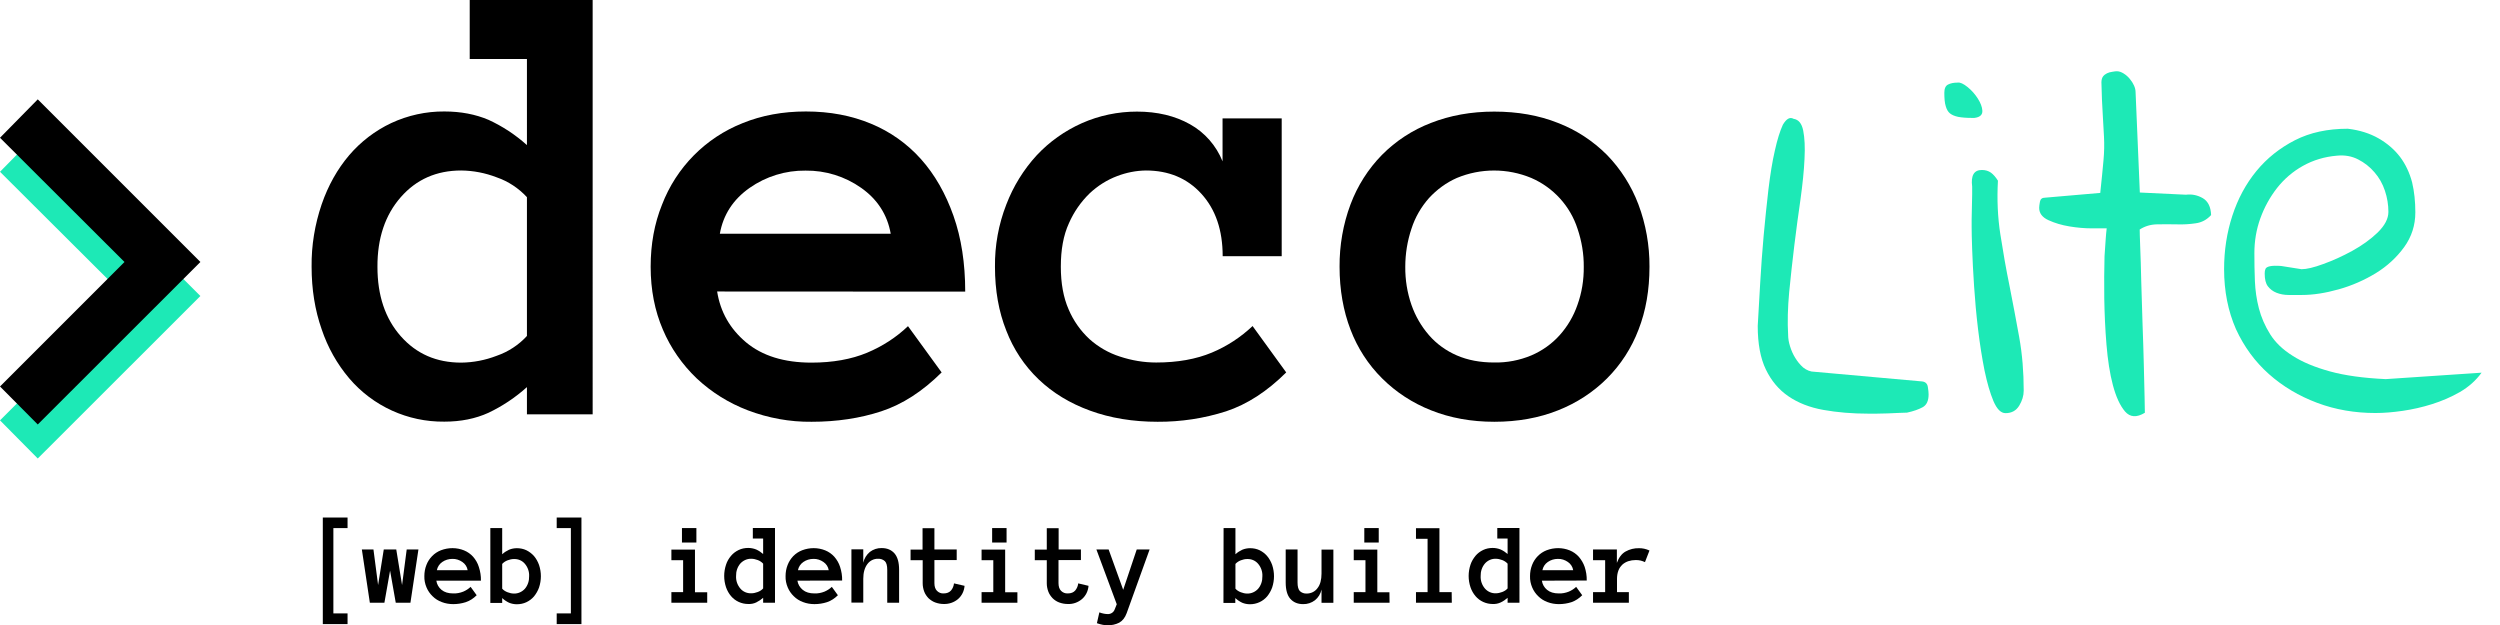 <?xml version="1.0" encoding="utf-8"?>
<!-- Generator: Adobe Illustrator 24.2.1, SVG Export Plug-In . SVG Version: 6.00 Build 0)  -->
<svg version="1.1" id="Livello_1" xmlns="http://www.w3.org/2000/svg" xmlns:xlink="http://www.w3.org/1999/xlink" x="0px" y="0px"
	 viewBox="0 0 1940 485.2" style="enable-background:new 0 0 1940 485.2;" xml:space="preserve">
<style type="text/css">
	.st0{fill:#1DE9B6;}
	.st1{enable-background:new    ;}
</style>
<g id="Layer_2">
	<g id="Layer_1-2">
		<path class="st0" d="M96.6,229.6L0,133.3l29.3-29.8l126.2,126.2L29.3,355.8L0,326.2L96.6,229.6z"/>
		<path d="M96.6,203.3L0,106.9l29.3-29.8l126.2,126.2L29.3,329.4L0,299.9L96.6,203.3z"/>
		<path d="M459.9,321.5h-51v-21.1c-8.9,8-18.9,14.7-29.8,19.9c-10.1,4.6-21.5,6.9-34.3,6.9c-28.4,0.3-55.4-12-73.8-33.6
			c-9.5-11.2-16.7-24.1-21.4-38.1c-5.2-14.8-7.8-31-7.8-48.5c-0.2-16.5,2.5-32.8,7.8-48.4c5.1-14.8,12.3-27.5,21.4-38.2
			c9-10.5,20.1-19,32.6-24.9c12.9-6,27-9.1,41.2-9c12.8,0,24.2,2.2,34.3,6.5c10.9,5,20.9,11.6,29.8,19.6V45.8h-44.4V0h95.4V321.5z
			 M408.9,153c-6.5-7-14.5-12.3-23.5-15.4c-8.8-3.4-18.1-5.2-27.5-5.3c-19.2,0-34.8,6.9-46.9,20.7s-18.2,31.8-18.1,54.1
			c0,22.2,6,40.1,18.1,53.8s27.7,20.5,46.9,20.5c9.4-0.1,18.7-1.9,27.5-5.3c9-3.1,17.1-8.4,23.5-15.4V153z"/>
		<path d="M556.5,226.2c2.5,15.9,10,29,22.5,39.5c12.5,10.4,29.4,15.7,50.7,15.7c16.5,0,31-2.6,43.2-7.7
			c11.7-4.9,22.5-11.8,31.7-20.6l26.1,35.9c-14.8,14.7-30.4,24.8-46.9,30.2s-34.5,8.1-54,8.1c-16.9,0.2-33.7-2.9-49.5-8.9
			c-14.7-5.6-28.2-14-39.7-24.8c-11.2-10.7-20.2-23.6-26.2-37.8c-6.3-14.6-9.5-30.9-9.5-48.8c0-17.4,2.9-33.5,8.8-48.1
			c11.1-29,33.8-52,62.7-63.4c14.8-6,31.1-9,49-9c18.6,0,35.4,3.2,50.5,9.5c14.8,6.1,28.1,15.5,38.8,27.5c10.7,12,19.1,26.7,25.2,44
			c6.1,17.3,9.1,36.9,9.1,58.8L556.5,226.2z M691.2,181.4c-2.6-14.8-10.3-26.7-22.9-35.6c-12.6-8.9-27.7-13.6-43.2-13.4
			c-15.5-0.2-30.7,4.5-43.4,13.4c-12.8,9-20.5,20.9-23.1,35.6H691.2z"/>
		<path d="M998.1,289c-14.8,14.7-30.3,24.8-46.7,30.2c-17.2,5.5-35.1,8.2-53.1,8.1c-19.2,0-36.7-2.9-52.3-8.6
			c-15.7-5.7-29-13.8-40-24.3c-11.1-10.6-19.6-23.5-25.1-37.8c-5.9-14.8-8.8-31.3-8.8-49.5c-0.2-16.6,2.8-33,8.8-48.4
			c5.4-14.1,13.4-27.1,23.6-38.2c9.9-10.6,21.8-19,35-24.9c13.5-6,28.1-9,42.8-9c15.8,0,29.5,3.3,41.1,9.8
			c11.5,6.4,20.4,16.6,25.3,28.8V91.9h45.9v106.9h-45.8c0-20.2-5.5-36.3-16.5-48.4s-25.4-18.1-43.1-18.1c-7.6,0.1-15.1,1.6-22.2,4.3
			c-8,3-15.2,7.6-21.4,13.4c-6.8,6.6-12.3,14.5-16.1,23.2c-4.3,9.4-6.3,20.6-6.3,33.8c0,12.8,2,23.9,6.1,33.2
			c3.7,8.7,9.2,16.5,16.1,22.9c6.8,6.1,14.9,10.8,23.7,13.6c9.1,3,18.6,4.6,28.1,4.6c16.6,0,31-2.6,43.2-7.7
			c11.7-4.9,22.4-11.9,31.6-20.6L998.1,289z"/>
		<path d="M1280,207c0,17.9-2.8,34.2-8.5,48.8c-5.4,14.2-13.7,27.1-24.4,37.8c-10.8,10.8-23.8,19.2-38,24.8
			c-14.8,5.9-31.3,8.9-49.5,8.9c-18,0-34.3-3-49.1-8.9c-14.2-5.6-27.2-14-38-24.8c-10.8-10.7-19.1-23.6-24.5-37.8
			c-5.6-14.6-8.5-30.9-8.5-48.8c-0.1-16.5,2.7-32.9,8.5-48.4c5.4-14.4,13.7-27.5,24.4-38.4c10.8-10.9,23.7-19.3,38-24.8
			c14.8-5.8,31.1-8.8,49.1-8.8c18.2,0,34.7,2.9,49.5,8.8c14.3,5.5,27.2,14,38,24.8c10.7,11,19,24.1,24.4,38.4
			C1277.2,174,1280.1,190.5,1280,207z M1229,207.1c0.1-10-1.6-20-4.8-29.5c-5.7-17.7-18.8-32.1-35.9-39.5c-18.5-7.7-39.3-7.7-57.8,0
			c-8.2,3.6-15.5,9-21.6,15.6c-6.1,6.9-10.8,15-13.6,23.8c-3.2,9.5-4.8,19.5-4.8,29.5c-0.1,10.1,1.5,20.1,4.8,29.6
			c3,8.6,7.6,16.6,13.6,23.5c5.9,6.8,13.3,12.1,21.6,15.7c8.5,3.7,18.2,5.5,29,5.5c9.9,0.2,19.7-1.7,28.8-5.5
			c8.4-3.6,15.9-8.9,22-15.7c6.1-6.8,10.8-14.8,13.8-23.5C1227.5,227.2,1229.1,217.2,1229,207.1L1229,207.1z"/>
		<path d="M269.7,484.3h-19.2v-82.7h19.2v8.2h-11V476h11V484.3z"/>
		<path d="M324.7,426.4l-6.2,41.3h-11.4l-4.4-24.9l-4.4,24.9H287l-6.2-41.3h9l3.6,27.6l4.4-27.6h9.7L312,454l3.6-27.6H324.7z"/>
		<path d="M338.6,450.6c0.4,2.8,1.8,5.3,4,7.1c2.3,1.9,5.3,2.8,9.1,2.8c2.7,0.1,5.3-0.4,7.8-1.4c2.1-0.9,4-2.1,5.7-3.7l4.7,6.5
			c-2.4,2.4-5.2,4.3-8.5,5.4c-3.1,1-6.4,1.5-9.7,1.5c-3,0-6.1-0.5-8.9-1.6c-2.7-1-5.1-2.5-7.1-4.5c-2-1.9-3.6-4.2-4.7-6.8
			c-1.2-2.8-1.8-5.8-1.7-8.8c0-3,0.5-5.9,1.6-8.7c2-5.2,6.1-9.4,11.3-11.4c5.8-2.2,12.2-2.2,17.9,0.1c2.7,1.1,5.1,2.8,7,4.9
			c2,2.3,3.6,5,4.5,8c1.1,3.4,1.7,7,1.6,10.6H338.6z M362.9,442.5c-0.4-2.6-1.9-4.9-4.1-6.4c-2.3-1.6-5-2.5-7.8-2.4
			c-2.8,0-5.5,0.8-7.8,2.4c-2.2,1.5-3.7,3.8-4.2,6.4H362.9z"/>
		<path d="M380.5,409.8h9.2v20.3c1.6-1.5,3.4-2.6,5.3-3.5c1.9-0.8,4-1.2,6.1-1.2c2.6,0,5.1,0.5,7.4,1.6c2.2,1.1,4.2,2.6,5.9,4.5
			c1.7,2,3,4.4,3.9,6.9c1.9,5.7,1.9,11.8,0,17.5c-0.9,2.5-2.2,4.8-3.9,6.9c-1.6,1.9-3.6,3.4-5.9,4.5s-4.9,1.6-7.4,1.6
			c-2.1,0-4.2-0.4-6.1-1.2c-1.9-0.9-3.7-2.1-5.3-3.6v3.8h-9.2V409.8z M389.7,456.8c1.1,1.3,2.6,2.2,4.2,2.8c1.6,0.6,3.2,1,4.9,1
			c3.2,0.1,6.3-1.3,8.5-3.7c2.3-2.7,3.4-6.2,3.3-9.7c0.2-3.5-1-7-3.3-9.7c-2.1-2.5-5.2-3.8-8.5-3.7c-1.7,0-3.3,0.4-4.9,1
			s-3,1.5-4.2,2.8V456.8z"/>
		<path d="M451.2,484.3H432V476h11v-66.2h-11v-8.2h19.2V484.3z"/>
		<path d="M548.8,467.7H521v-8.2h9.1v-24.8H521v-8.2h18.3v33.1h9.5V467.7z M540.4,421h-11.2v-11.2h11.2V421z"/>
		<path d="M601.4,467.7h-9.2v-3.8c-1.6,1.4-3.4,2.6-5.4,3.6c-1.9,0.9-4,1.3-6.2,1.2c-5.1,0-10-2.2-13.3-6.1c-1.7-2-3-4.3-3.9-6.9
			c-1.9-5.7-1.9-11.8,0-17.5c0.8-2.5,2.1-4.8,3.9-6.9c1.6-1.9,3.6-3.4,5.9-4.5c2.3-1.1,4.8-1.6,7.4-1.6c2.1,0,4.2,0.4,6.2,1.2
			c2,0.9,3.8,2.1,5.4,3.5v-12h-8v-8.2h17.2L601.4,467.7z M592.2,437.4c-1.2-1.3-2.6-2.2-4.2-2.8c-1.6-0.6-3.3-1-5-1
			c-3.2-0.1-6.3,1.3-8.5,3.7c-2.3,2.7-3.4,6.2-3.3,9.7c-0.2,3.5,1,7,3.3,9.7c2.1,2.5,5.2,3.8,8.5,3.7c1.7,0,3.4-0.4,5-1
			s3.1-1.5,4.2-2.8V437.4z"/>
		<path d="M618.8,450.6c0.4,2.8,1.9,5.3,4.1,7.1c2.3,1.9,5.3,2.8,9.1,2.8c2.7,0.1,5.3-0.4,7.8-1.4c2.1-0.9,4-2.1,5.7-3.7l4.7,6.5
			c-2.4,2.4-5.2,4.3-8.5,5.4c-3.1,1-6.4,1.5-9.7,1.5c-3,0-6.1-0.5-8.9-1.6c-2.7-1-5.1-2.5-7.1-4.5c-2-1.9-3.6-4.2-4.7-6.8
			c-1.2-2.8-1.8-5.8-1.7-8.8c0-3,0.5-5.9,1.6-8.7c1-2.6,2.5-4.9,4.4-6.9c2-2,4.3-3.5,6.9-4.5c5.8-2.2,12.2-2.2,17.9,0.1
			c2.7,1.1,5.1,2.8,7,4.9c2,2.3,3.6,5,4.5,7.9c1.1,3.4,1.7,7,1.6,10.6L618.8,450.6z M643.1,442.5c-0.4-2.6-1.9-4.9-4.1-6.4
			c-2.3-1.6-5-2.5-7.8-2.4c-2.8,0-5.5,0.8-7.8,2.4c-2.2,1.5-3.7,3.8-4.2,6.4H643.1z"/>
		<path d="M697.7,467.7h-9.2v-25.5c0-3.2-0.6-5.5-1.8-6.7c-1.4-1.3-3.3-2-5.3-1.9c-3.3-0.1-6.4,1.5-8.3,4.1
			c-2.1,2.8-3.2,6.6-3.2,11.4v18.5h-9.2v-41.3h9.2v10.4c0.7-3.3,2.5-6.2,5.1-8.4c2.6-2,5.9-3.1,9.2-3c4.2,0,7.5,1.4,9.9,4.1
			c2.4,2.8,3.6,7,3.6,12.7V467.7z"/>
		<path d="M748.5,454.6c-0.3,4-2.1,7.7-5.1,10.3c-3.1,2.6-7,3.9-11,3.8c-2.3,0-4.5-0.4-6.7-1.2c-1.9-0.7-3.7-1.9-5.2-3.3
			c-1.4-1.5-2.6-3.2-3.3-5.1c-0.8-2.1-1.2-4.3-1.2-6.5v-17.9h-9.4v-8.2h9.3v-16.6h9.2v16.5h17.3v8.2h-17.3v17.9c0,2.7,0.7,4.7,2,6
			c1.4,1.4,3.2,2.1,5.1,2c2.6,0,4.5-0.8,5.8-2.3s2.1-3.5,2.3-5.5L748.5,454.6z"/>
		<path d="M789.5,467.7h-27.8v-8.2h9.1v-24.8h-9.1v-8.2H780v33.1h9.5V467.7z M781.1,421h-11.2v-11.2h11.2V421z"/>
		<path d="M844.7,454.6c-0.3,4-2.1,7.7-5.1,10.3c-3.1,2.6-7,4-11,3.8c-2.3,0-4.5-0.4-6.7-1.2c-1.9-0.7-3.7-1.9-5.1-3.3
			c-1.4-1.5-2.6-3.2-3.3-5.1c-0.8-2.1-1.2-4.3-1.2-6.5v-17.9H803v-8.2h9.3v-16.6h9.2v16.5h17.3v8.2h-17.4v17.9c0,2.7,0.7,4.7,2,6
			c1.4,1.4,3.2,2.1,5.2,2c2.6,0,4.5-0.8,5.8-2.3c1.3-1.6,2.1-3.5,2.3-5.5L844.7,454.6z"/>
		<path d="M892.1,426.4l-17.8,49.4c-1.3,3.6-3.3,6-5.8,7.4c-2.8,1.4-5.9,2.1-9.1,2c-1.3,0-2.6-0.1-3.9-0.4c-1.5-0.3-2.9-0.7-4.3-1.2
			l1.9-8.4c1.1,0.4,2.3,0.8,3.5,1c0.9,0.2,1.9,0.3,2.8,0.3c2.5,0.2,4.8-1.3,5.6-3.6l1.6-4l-15.8-42.5h9.5l11.3,31.3l10.5-31.3
			L892.1,426.4z"/>
		<path d="M949.5,409.8h9.2v20.3c1.6-1.5,3.4-2.6,5.3-3.5c1.9-0.8,4-1.2,6.1-1.2c2.6,0,5.1,0.5,7.4,1.6c2.2,1.1,4.2,2.6,5.8,4.5
			c1.7,2,3,4.4,3.9,6.9c1.9,5.7,1.9,11.8,0,17.5c-0.9,2.5-2.2,4.8-3.9,6.9c-3.3,3.9-8.2,6.1-13.3,6.1c-2.1,0-4.2-0.4-6.1-1.2
			c-1.9-0.9-3.7-2.1-5.3-3.6v3.8h-9.2L949.5,409.8z M958.7,456.8c1.1,1.3,2.6,2.2,4.2,2.8c1.6,0.6,3.2,1,4.9,1
			c3.2,0.1,6.3-1.3,8.5-3.7c2.3-2.7,3.4-6.2,3.3-9.7c0.2-3.5-1-7-3.3-9.7c-2.1-2.5-5.2-3.8-8.5-3.7c-1.7,0-3.3,0.4-4.9,1
			c-1.6,0.6-3,1.5-4.2,2.8V456.8z"/>
		<path d="M997.7,426.4h9.2V452c0,3.2,0.6,5.4,1.8,6.7c1.4,1.3,3.3,2,5.3,1.9c3.3,0,6.4-1.5,8.3-4.1c2.2-2.7,3.2-6.6,3.2-11.4v-18.6
			h9.2v41.3h-9.2v-10.3c-0.7,3.3-2.5,6.2-5.1,8.3c-2.6,2-5.9,3.1-9.2,3c-4.2,0-7.5-1.4-9.9-4.1s-3.6-7-3.6-12.7V426.4z"/>
		<path d="M1078.3,467.7h-27.8v-8.2h9.1v-24.8h-9.1v-8.2h18.3v33.1h9.4L1078.3,467.7z M1069.9,421h-11.2v-11.2h11.2V421z"/>
		<path d="M1126.6,467.7h-27.8v-8.2h9v-41.4h-9v-8.2h18.2v49.6h9.5L1126.6,467.7z"/>
		<path d="M1179.1,467.7h-9.2v-3.8c-1.6,1.4-3.4,2.7-5.4,3.6c-1.9,0.9-4,1.3-6.2,1.2c-5.1,0-10-2.2-13.3-6.1c-1.7-2-3-4.3-3.9-6.9
			c-1.9-5.7-1.9-11.8,0-17.5c0.8-2.5,2.2-4.8,3.9-6.9c1.6-1.9,3.6-3.4,5.9-4.5s4.8-1.6,7.4-1.6c2.1,0,4.2,0.4,6.2,1.2
			c2,0.9,3.8,2.1,5.4,3.5v-12h-8v-8.2h17.2V467.7z M1169.9,437.4c-1.2-1.3-2.6-2.2-4.2-2.8c-1.6-0.6-3.3-1-5-1
			c-3.2-0.1-6.3,1.3-8.4,3.7c-2.3,2.7-3.4,6.2-3.3,9.7c-0.2,3.5,1,7,3.3,9.7c2.1,2.4,5.2,3.8,8.4,3.7c1.7,0,3.4-0.4,5-1
			s3.1-1.5,4.2-2.8V437.4z"/>
		<path d="M1196.5,450.6c0.4,2.8,1.8,5.3,4,7.1c2.3,1.9,5.3,2.8,9.1,2.8c2.7,0.1,5.3-0.4,7.8-1.4c2.1-0.9,4-2.1,5.7-3.7l4.7,6.5
			c-2.4,2.4-5.2,4.3-8.4,5.4c-3.1,1-6.4,1.5-9.7,1.5c-3,0-6.1-0.5-8.9-1.6c-2.7-1-5.1-2.5-7.1-4.5c-2-1.9-3.6-4.2-4.7-6.8
			c-1.2-2.8-1.8-5.8-1.7-8.8c0-3,0.5-5.9,1.6-8.7c2-5.2,6.1-9.4,11.3-11.4c5.8-2.2,12.2-2.2,17.9,0.1c2.7,1.1,5.1,2.8,7,4.9
			c2,2.3,3.6,5,4.6,7.9c1.1,3.4,1.7,7,1.6,10.6L1196.5,450.6z M1220.8,442.5c-0.4-2.6-1.9-4.9-4.1-6.4c-2.3-1.6-5-2.5-7.8-2.4
			c-2.8,0-5.5,0.8-7.8,2.4c-2.2,1.5-3.7,3.8-4.2,6.4H1220.8z"/>
		<path d="M1276.5,436.2c-1.1-0.5-2.2-0.9-3.3-1.2c-1.3-0.3-2.6-0.4-3.9-0.4c-2,0-3.9,0.3-5.8,0.9c-1.7,0.6-3.3,1.5-4.6,2.7
			c-1.3,1.3-2.4,2.8-3,4.5c-0.8,2.1-1.1,4.3-1.1,6.5v10.3h9.2v8.2h-27.8v-8.2h9.4v-24.8h-9.4v-8.3h18.5v10.4
			c1.5-4.1,3.7-7.1,6.7-8.8c3.2-1.8,6.8-2.7,10.5-2.6c1.3,0,2.7,0.1,4,0.4c1.4,0.3,2.8,0.8,4.1,1.4L1276.5,436.2z"/>
	</g>
</g>
<g class="st1">
	<path class="st0" d="M1364,252.9c0.6-9.7,1.2-20.7,1.9-33.1c0.7-12.3,1.6-24.7,2.7-37c1.1-12.3,2.4-24.3,3.7-35.8
		c1.4-11.5,3-21.6,5-30.2c1.9-8.6,4-15.2,6.2-20c2.8-4.7,5.5-6.2,8.3-4.6c3.9,0.6,6.4,3.6,7.5,9.2c1.1,5.5,1.5,12.9,1,22
		c-0.4,9.1-1.5,19.5-3.1,31.2c-1.7,11.6-3.3,23.6-4.8,35.8c-1.5,12.2-2.8,24.3-4,36.4c-1.1,12.1-1.4,23.1-0.8,33.1
		c0,2.8,0.5,5.8,1.5,8.9c1,3.2,2.3,6.2,4,8.9c1.7,2.8,3.7,5.3,6.2,7.5c2.8,2.2,5.7,3.3,8.7,3.3l83.6,7.5c2.5,0.3,4,1.7,4.4,4.2
		c0.4,2.5,0.6,4.4,0.6,5.8c0,5-1.5,8.3-4.6,10c-3.1,1.7-7.1,3.1-12.1,4.2c-1.1,0-3.1,0.1-6,0.2c-2.9,0.1-6,0.3-9.1,0.4
		c-3.2,0.1-6.2,0.2-8.9,0.2c-2.8,0-4.7,0-5.8,0c-12.8,0-24.5-1-35.1-2.9c-10.7-1.9-19.8-5.5-27.2-10.6c-7.5-5.1-13.3-12.1-17.5-20.8
		S1364,266.8,1364,252.9z"/>
	<path class="st0" d="M1508.8,72c0-3.3,1-5.5,2.9-6.4c1.9-1,4.4-1.5,7.5-1.5c1.9-0.3,4.5,0.9,7.7,3.5c3.2,2.6,5.8,5.6,7.9,8.9
		s3.3,6.4,3.5,9.2c0.3,3.3-1.8,5.3-6.2,5.8h-2.1c-4.2,0-7.6-0.3-10.4-0.8c-2.8-0.6-4.9-1.5-6.4-2.7c-1.5-1.2-2.6-3.1-3.3-5.6
		C1509.1,79.9,1508.8,76.4,1508.8,72z M1530,176.4c0-1.1,0-3.2,0-6.2c0-3,0.1-6.2,0.2-9.6c0.1-3.3,0.2-6.5,0.2-9.6c0-3,0-5.1,0-6.2
		c-1.1-8.6,1.4-12.9,7.5-12.9c2.8,0,5.1,0.7,7.1,2.1c1.9,1.4,3.7,3.5,5.4,6.2c-0.8,14.4-0.2,28.4,1.9,41.8
		c2.1,13.5,4.4,26.8,7.1,39.9c2.6,13.2,5.1,26.4,7.5,39.7c2.4,13.3,3.5,27.2,3.5,41.6c0,3.9-1.2,7.8-3.5,11.6
		c-2.4,3.9-5.9,5.8-10.6,5.8c-3.6,0-6.7-3.1-9.4-9.4c-2.6-6.2-4.9-14.1-6.9-23.7c-1.9-9.6-3.6-20.2-5-31.8
		c-1.4-11.6-2.4-22.8-3.1-33.5c-0.7-10.7-1.2-20.2-1.5-28.7C1530.1,185.2,1530,179.5,1530,176.4z"/>
	<path class="st0" d="M1634.8,177.2c-2.2,0-6.1,0-11.6,0c-5.5,0-11.3-0.5-17.3-1.5c-6-1-11.4-2.6-16.2-4.8c-4.9-2.2-7.3-5.4-7.3-9.6
		c0-1.1,0.2-2.7,0.6-4.8c0.4-2.1,1.7-3.1,4-3.1l42.8-3.7c1.1-10.3,1.9-18.6,2.5-25.2c0.6-6.5,0.7-12.6,0.4-18.3
		c-0.3-5.7-0.6-11.6-1-17.9s-0.8-14.3-1-24.3c0-1.9,0.4-3.5,1.2-4.6c0.8-1.1,1.9-1.9,3.1-2.5c1.2-0.6,2.6-1,4.2-1.2
		c1.5-0.3,2.7-0.4,3.5-0.4c1.7,0,3.4,0.6,5.2,1.7c1.8,1.1,3.4,2.5,4.8,4.2c1.4,1.7,2.5,3.4,3.3,5.2c0.8,1.8,1.2,3.5,1.2,5.2
		l3.3,77.8l35.8,1.7c4.7-0.6,9.1,0.4,13.1,2.7c4,2.4,6.2,6.7,6.4,13.1c-3.3,3.6-7.3,5.8-12.1,6.4c-4.7,0.7-9.6,1-14.8,0.8
		c-5.1-0.1-10.2-0.1-15.2,0c-5,0.1-9.4,1.5-13.3,4c0,1.7,0.1,6.2,0.4,13.7c0.3,7.5,0.6,16.4,0.8,26.6c0.3,10.3,0.6,21.2,1,32.9
		c0.4,11.6,0.8,22.4,1,32.2c0.3,9.8,0.5,18.2,0.6,25.2c0.1,6.9,0.2,10.8,0.2,11.6c-6.4,3.9-11.5,3.5-15.4-1
		c-3.9-4.6-7-11.4-9.4-20.4c-2.4-9-4-19.5-5-31.6c-1-12.1-1.5-24-1.7-35.8c-0.1-11.8-0.1-22.7,0.2-32.6
		C1633.8,188.9,1634.2,181.7,1634.8,177.2z"/>
	<path class="st0" d="M1725.9,208.8c0-14.4,2.1-28.2,6.4-41.4c4.3-13.2,10.5-24.7,18.7-34.7c8.2-10,18.2-17.9,29.9-23.9
		c11.8-6,25.4-8.9,41-8.9c9.2,1.1,17.1,3.6,23.9,7.5c6.8,3.9,12.3,8.7,16.6,14.3c4.3,5.7,7.4,12.3,9.4,19.8c1.7,7.2,2.5,15,2.5,23.3
		c0,10-2.9,19-8.7,27c-5.8,8-13.2,14.8-22,20.2c-8.9,5.4-18.4,9.6-28.7,12.5c-10.3,2.9-19.8,4.4-28.7,4.4c-3.3,0-6.7,0-10.2,0
		c-3.5,0-6.6-0.6-9.4-1.7c-2.8-1.1-5-2.8-6.7-5c-1.7-2.2-2.5-5.5-2.5-10c0-1.4,0.2-2.6,0.6-3.5c0.4-1,1.6-1.7,3.5-2.1
		c1.9-0.4,4.8-0.5,8.7-0.2c3.9,0.6,9.2,1.4,15.8,2.5c3.9,0,9.5-1.3,16.8-4c7.3-2.6,14.8-6,22.5-10.2c7.6-4.2,14.2-8.9,19.8-14.3
		c5.5-5.4,8.3-10.7,8.3-16c0-5.5-0.9-11-2.7-16.4c-1.8-5.4-4.5-10.2-8.1-14.3c-3.6-4.2-7.8-7.5-12.7-10c-4.9-2.5-10.3-3.5-16.4-2.9
		c-9.7,0.8-18.5,3.5-26.4,7.9c-7.9,4.4-14.6,10.2-20.2,17.3c-5.5,7.1-9.8,14.9-12.9,23.5c-3.1,8.6-4.6,17.6-4.6,27
		c0,7.2,0.1,14.4,0.4,21.6c0.3,7.2,1.3,14.3,3.1,21.2c1.8,6.9,4.7,13.6,8.7,20c4,6.4,9.8,12,17.5,16.8c7.6,4.9,17.3,8.9,28.9,12.1
		c11.6,3.2,26.1,5.2,43.3,6l74.4-5c-4.4,6.1-10.1,11.1-16.8,15c-6.8,3.9-14,7-21.6,9.4c-7.6,2.4-15.2,4.1-22.7,5.2
		c-7.5,1.1-14.6,1.7-21.2,1.7c-16.1,0-31.2-2.6-45.3-7.9c-14.1-5.3-26.6-12.7-37.4-22.3c-10.8-9.6-19.3-21.2-25.6-34.9
		C1729,241.5,1725.9,226,1725.9,208.8z"/>
</g>
</svg>
